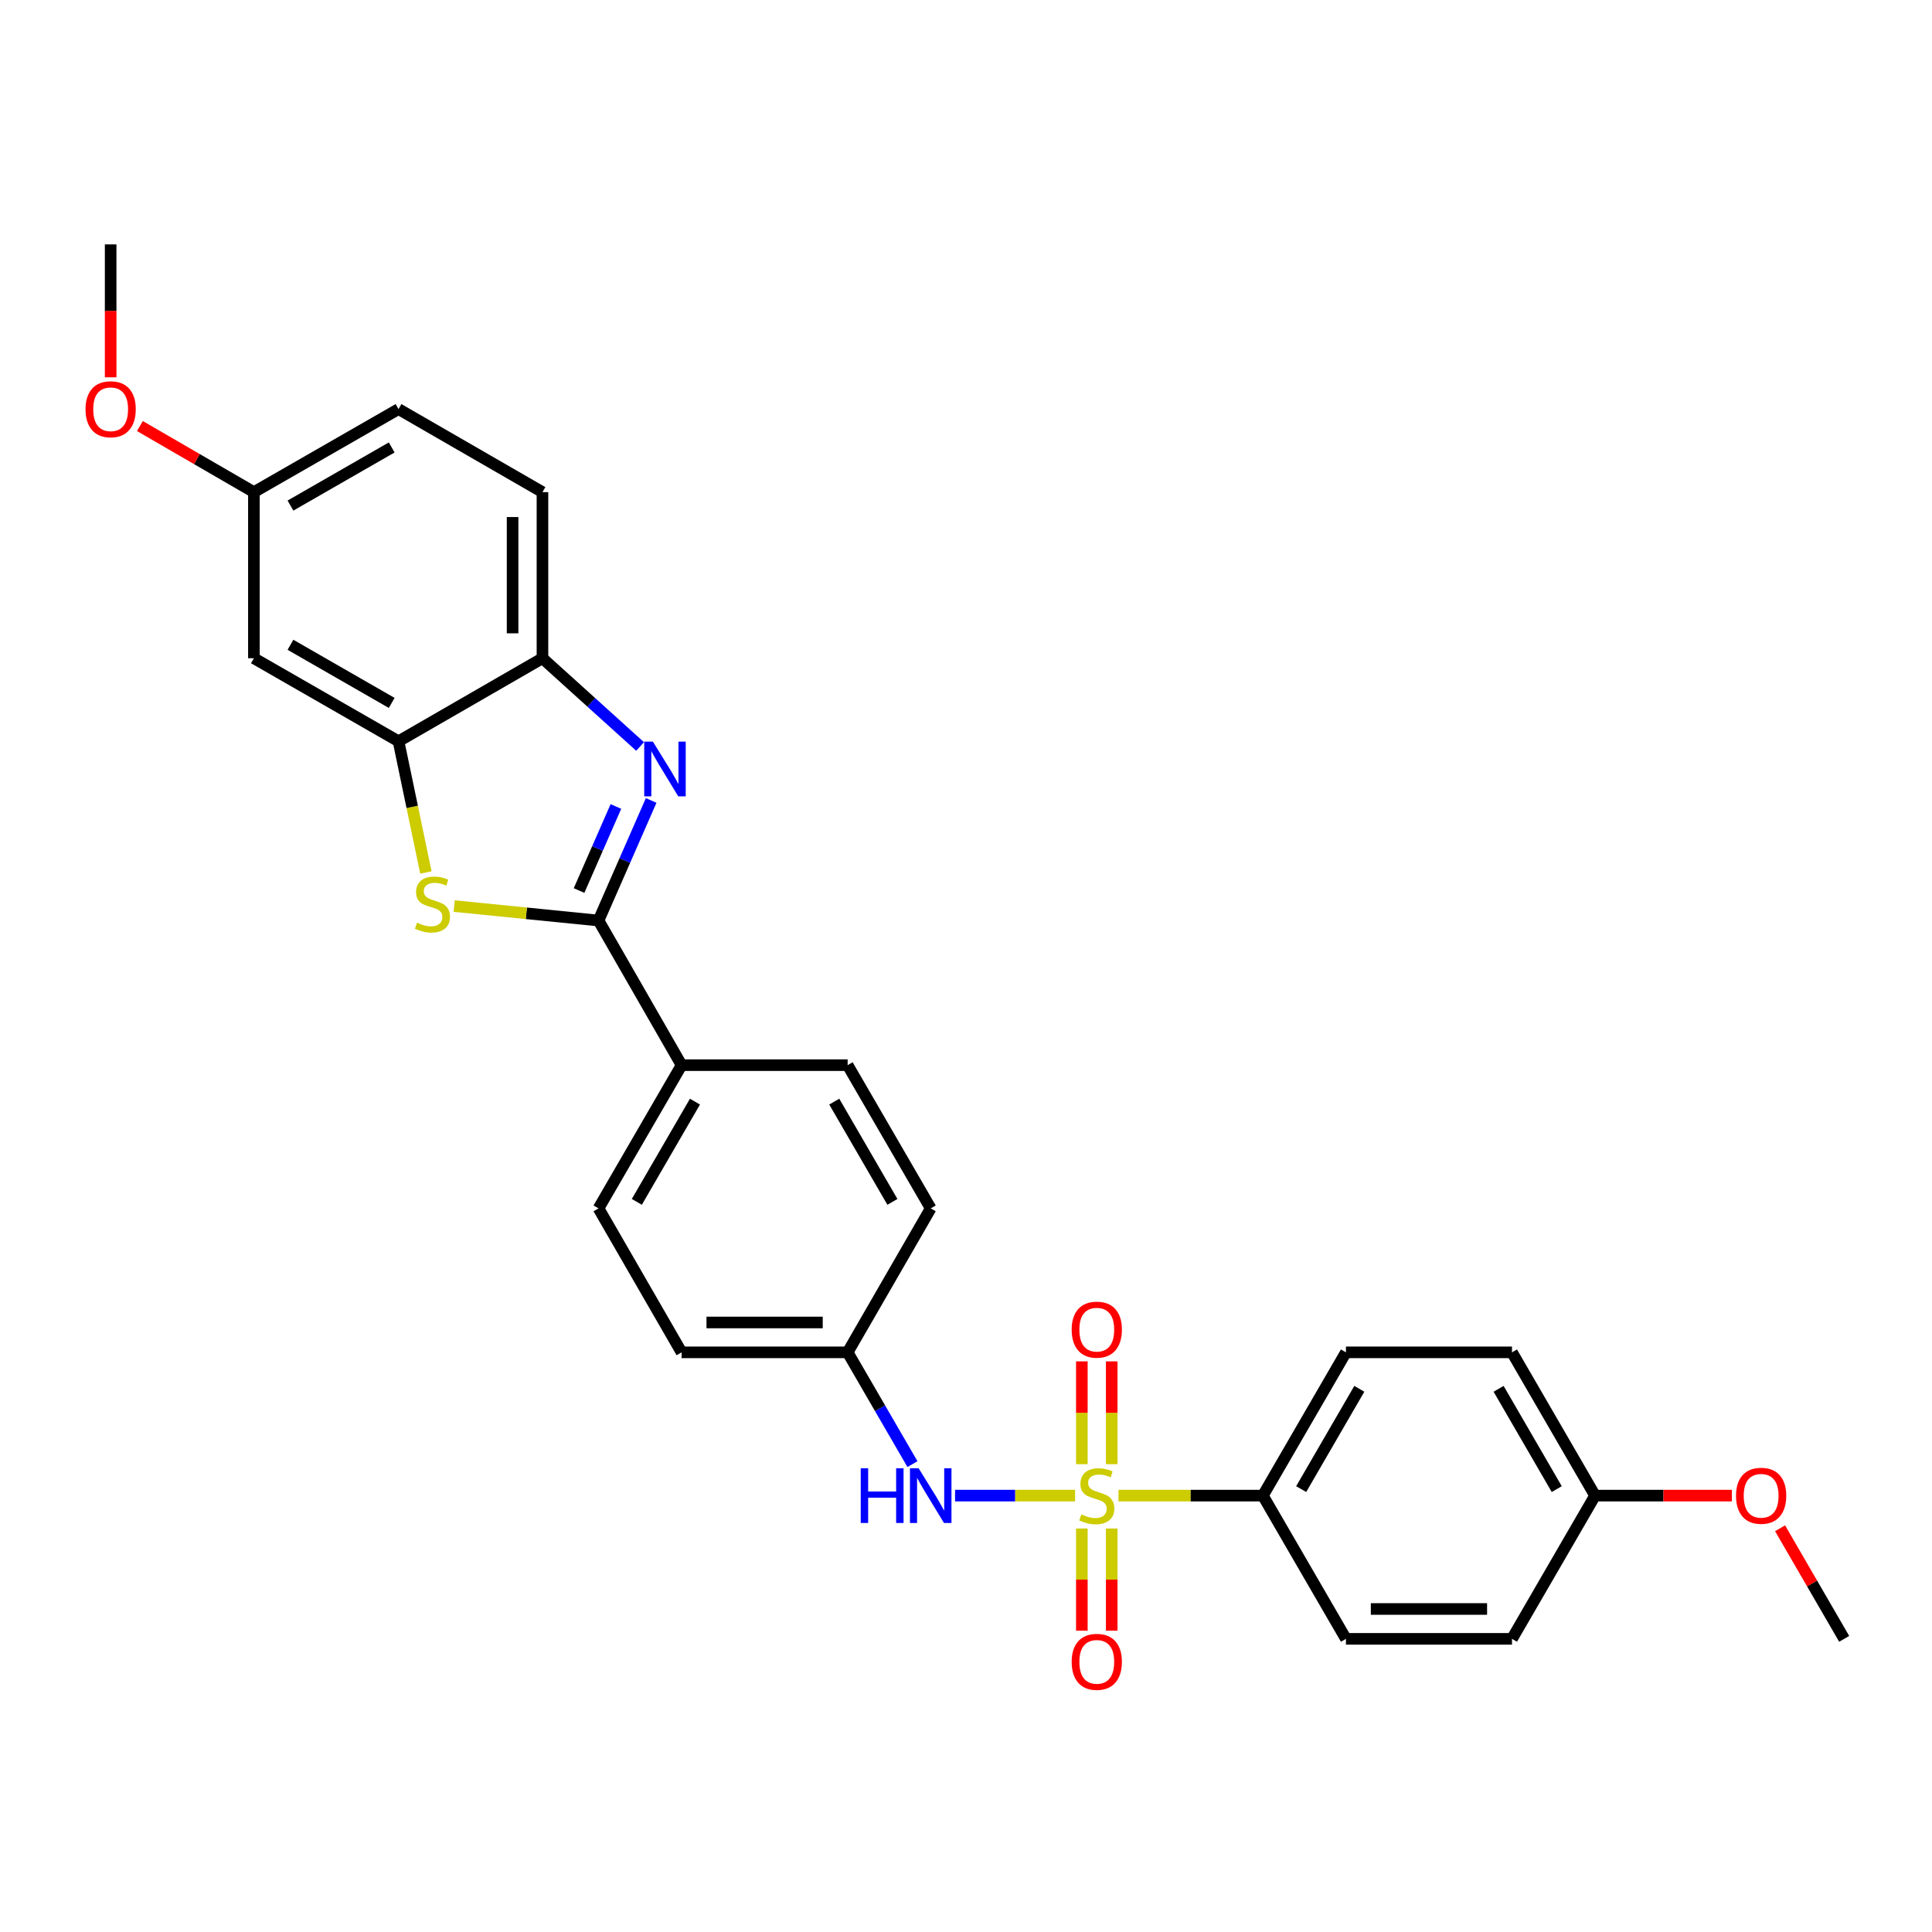 <?xml version='1.0' encoding='iso-8859-1'?>
<svg version='1.1' baseProfile='full'
              xmlns='http://www.w3.org/2000/svg'
                      xmlns:rdkit='http://www.rdkit.org/xml'
                      xmlns:xlink='http://www.w3.org/1999/xlink'
                  xml:space='preserve'
width='1000px' height='1000px' viewBox='0 0 1000 1000'>
<!-- END OF HEADER -->
<rect style='opacity:1.0;fill:#FFFFFF;stroke:none' width='1000' height='1000' x='0' y='0'> </rect>
<path class='bond-5' d='M 556.466,774.127 L 525.405,774.127' style='fill:none;fill-rule:evenodd;stroke:#CCCC00;stroke-width:6px;stroke-linecap:butt;stroke-linejoin:miter;stroke-opacity:1' />
<path class='bond-5' d='M 525.405,774.127 L 494.345,774.127' style='fill:none;fill-rule:evenodd;stroke:#0000FF;stroke-width:6px;stroke-linecap:butt;stroke-linejoin:miter;stroke-opacity:1' />
<path class='bond-6' d='M 578.924,774.127 L 616.293,774.127' style='fill:none;fill-rule:evenodd;stroke:#CCCC00;stroke-width:6px;stroke-linecap:butt;stroke-linejoin:miter;stroke-opacity:1' />
<path class='bond-6' d='M 616.293,774.127 L 653.661,774.127' style='fill:none;fill-rule:evenodd;stroke:#000000;stroke-width:6px;stroke-linecap:butt;stroke-linejoin:miter;stroke-opacity:1' />
<path class='bond-7' d='M 559.964,791.156 L 559.964,817.599' style='fill:none;fill-rule:evenodd;stroke:#CCCC00;stroke-width:6px;stroke-linecap:butt;stroke-linejoin:miter;stroke-opacity:1' />
<path class='bond-7' d='M 559.964,817.599 L 559.964,844.042' style='fill:none;fill-rule:evenodd;stroke:#FF0000;stroke-width:6px;stroke-linecap:butt;stroke-linejoin:miter;stroke-opacity:1' />
<path class='bond-7' d='M 575.425,791.156 L 575.425,817.599' style='fill:none;fill-rule:evenodd;stroke:#CCCC00;stroke-width:6px;stroke-linecap:butt;stroke-linejoin:miter;stroke-opacity:1' />
<path class='bond-7' d='M 575.425,817.599 L 575.425,844.042' style='fill:none;fill-rule:evenodd;stroke:#FF0000;stroke-width:6px;stroke-linecap:butt;stroke-linejoin:miter;stroke-opacity:1' />
<path class='bond-8' d='M 575.425,757.858 L 575.425,731.252' style='fill:none;fill-rule:evenodd;stroke:#CCCC00;stroke-width:6px;stroke-linecap:butt;stroke-linejoin:miter;stroke-opacity:1' />
<path class='bond-8' d='M 575.425,731.252 L 575.425,704.646' style='fill:none;fill-rule:evenodd;stroke:#FF0000;stroke-width:6px;stroke-linecap:butt;stroke-linejoin:miter;stroke-opacity:1' />
<path class='bond-8' d='M 559.964,757.858 L 559.964,731.252' style='fill:none;fill-rule:evenodd;stroke:#CCCC00;stroke-width:6px;stroke-linecap:butt;stroke-linejoin:miter;stroke-opacity:1' />
<path class='bond-8' d='M 559.964,731.252 L 559.964,704.646' style='fill:none;fill-rule:evenodd;stroke:#FF0000;stroke-width:6px;stroke-linecap:butt;stroke-linejoin:miter;stroke-opacity:1' />
<path class='bond-0' d='M 309.794,476.465 L 352.786,551.325' style='fill:none;fill-rule:evenodd;stroke:#000000;stroke-width:6px;stroke-linecap:butt;stroke-linejoin:miter;stroke-opacity:1' />
<path class='bond-1' d='M 309.794,476.465 L 323.418,445.39' style='fill:none;fill-rule:evenodd;stroke:#000000;stroke-width:6px;stroke-linecap:butt;stroke-linejoin:miter;stroke-opacity:1' />
<path class='bond-1' d='M 323.418,445.39 L 337.041,414.315' style='fill:none;fill-rule:evenodd;stroke:#0000FF;stroke-width:6px;stroke-linecap:butt;stroke-linejoin:miter;stroke-opacity:1' />
<path class='bond-1' d='M 299.721,460.934 L 309.257,439.182' style='fill:none;fill-rule:evenodd;stroke:#000000;stroke-width:6px;stroke-linecap:butt;stroke-linejoin:miter;stroke-opacity:1' />
<path class='bond-1' d='M 309.257,439.182 L 318.793,417.43' style='fill:none;fill-rule:evenodd;stroke:#0000FF;stroke-width:6px;stroke-linecap:butt;stroke-linejoin:miter;stroke-opacity:1' />
<path class='bond-2' d='M 309.794,476.465 L 272.435,472.724' style='fill:none;fill-rule:evenodd;stroke:#000000;stroke-width:6px;stroke-linecap:butt;stroke-linejoin:miter;stroke-opacity:1' />
<path class='bond-2' d='M 272.435,472.724 L 235.076,468.983' style='fill:none;fill-rule:evenodd;stroke:#CCCC00;stroke-width:6px;stroke-linecap:butt;stroke-linejoin:miter;stroke-opacity:1' />
<path class='bond-4' d='M 331.311,386.376 L 306.044,363.539' style='fill:none;fill-rule:evenodd;stroke:#0000FF;stroke-width:6px;stroke-linecap:butt;stroke-linejoin:miter;stroke-opacity:1' />
<path class='bond-4' d='M 306.044,363.539 L 280.778,340.703' style='fill:none;fill-rule:evenodd;stroke:#000000;stroke-width:6px;stroke-linecap:butt;stroke-linejoin:miter;stroke-opacity:1' />
<path class='bond-3' d='M 220.44,451.588 L 213.355,417.637' style='fill:none;fill-rule:evenodd;stroke:#CCCC00;stroke-width:6px;stroke-linecap:butt;stroke-linejoin:miter;stroke-opacity:1' />
<path class='bond-3' d='M 213.355,417.637 L 206.27,383.686' style='fill:none;fill-rule:evenodd;stroke:#000000;stroke-width:6px;stroke-linecap:butt;stroke-linejoin:miter;stroke-opacity:1' />
<path class='bond-9' d='M 206.27,383.686 L 131.418,340.703' style='fill:none;fill-rule:evenodd;stroke:#000000;stroke-width:6px;stroke-linecap:butt;stroke-linejoin:miter;stroke-opacity:1' />
<path class='bond-9' d='M 202.742,363.83 L 150.345,333.742' style='fill:none;fill-rule:evenodd;stroke:#000000;stroke-width:6px;stroke-linecap:butt;stroke-linejoin:miter;stroke-opacity:1' />
<path class='bond-30' d='M 206.27,383.686 L 280.778,340.703' style='fill:none;fill-rule:evenodd;stroke:#000000;stroke-width:6px;stroke-linecap:butt;stroke-linejoin:miter;stroke-opacity:1' />
<path class='bond-11' d='M 280.778,340.703 L 280.778,254.727' style='fill:none;fill-rule:evenodd;stroke:#000000;stroke-width:6px;stroke-linecap:butt;stroke-linejoin:miter;stroke-opacity:1' />
<path class='bond-11' d='M 265.316,327.806 L 265.316,267.623' style='fill:none;fill-rule:evenodd;stroke:#000000;stroke-width:6px;stroke-linecap:butt;stroke-linejoin:miter;stroke-opacity:1' />
<path class='bond-14' d='M 472.283,757.824 L 455.509,728.898' style='fill:none;fill-rule:evenodd;stroke:#0000FF;stroke-width:6px;stroke-linecap:butt;stroke-linejoin:miter;stroke-opacity:1' />
<path class='bond-14' d='M 455.509,728.898 L 438.736,699.972' style='fill:none;fill-rule:evenodd;stroke:#000000;stroke-width:6px;stroke-linecap:butt;stroke-linejoin:miter;stroke-opacity:1' />
<path class='bond-12' d='M 653.661,774.127 L 696.653,699.972' style='fill:none;fill-rule:evenodd;stroke:#000000;stroke-width:6px;stroke-linecap:butt;stroke-linejoin:miter;stroke-opacity:1' />
<path class='bond-12' d='M 673.487,770.759 L 703.581,718.85' style='fill:none;fill-rule:evenodd;stroke:#000000;stroke-width:6px;stroke-linecap:butt;stroke-linejoin:miter;stroke-opacity:1' />
<path class='bond-13' d='M 653.661,774.127 L 696.653,848.266' style='fill:none;fill-rule:evenodd;stroke:#000000;stroke-width:6px;stroke-linecap:butt;stroke-linejoin:miter;stroke-opacity:1' />
<path class='bond-17' d='M 131.418,340.703 L 131.418,254.727' style='fill:none;fill-rule:evenodd;stroke:#000000;stroke-width:6px;stroke-linecap:butt;stroke-linejoin:miter;stroke-opacity:1' />
<path class='bond-10' d='M 352.786,551.325 L 309.794,625.455' style='fill:none;fill-rule:evenodd;stroke:#000000;stroke-width:6px;stroke-linecap:butt;stroke-linejoin:miter;stroke-opacity:1' />
<path class='bond-10' d='M 359.712,570.201 L 329.618,622.092' style='fill:none;fill-rule:evenodd;stroke:#000000;stroke-width:6px;stroke-linecap:butt;stroke-linejoin:miter;stroke-opacity:1' />
<path class='bond-29' d='M 352.786,551.325 L 438.736,551.325' style='fill:none;fill-rule:evenodd;stroke:#000000;stroke-width:6px;stroke-linecap:butt;stroke-linejoin:miter;stroke-opacity:1' />
<path class='bond-19' d='M 280.778,254.727 L 206.27,211.744' style='fill:none;fill-rule:evenodd;stroke:#000000;stroke-width:6px;stroke-linecap:butt;stroke-linejoin:miter;stroke-opacity:1' />
<path class='bond-23' d='M 696.653,699.972 L 782.603,699.972' style='fill:none;fill-rule:evenodd;stroke:#000000;stroke-width:6px;stroke-linecap:butt;stroke-linejoin:miter;stroke-opacity:1' />
<path class='bond-22' d='M 696.653,848.266 L 782.603,848.266' style='fill:none;fill-rule:evenodd;stroke:#000000;stroke-width:6px;stroke-linecap:butt;stroke-linejoin:miter;stroke-opacity:1' />
<path class='bond-22' d='M 709.546,832.804 L 769.711,832.804' style='fill:none;fill-rule:evenodd;stroke:#000000;stroke-width:6px;stroke-linecap:butt;stroke-linejoin:miter;stroke-opacity:1' />
<path class='bond-20' d='M 438.736,699.972 L 481.736,625.455' style='fill:none;fill-rule:evenodd;stroke:#000000;stroke-width:6px;stroke-linecap:butt;stroke-linejoin:miter;stroke-opacity:1' />
<path class='bond-21' d='M 438.736,699.972 L 352.786,699.972' style='fill:none;fill-rule:evenodd;stroke:#000000;stroke-width:6px;stroke-linecap:butt;stroke-linejoin:miter;stroke-opacity:1' />
<path class='bond-21' d='M 425.843,684.51 L 365.679,684.51' style='fill:none;fill-rule:evenodd;stroke:#000000;stroke-width:6px;stroke-linecap:butt;stroke-linejoin:miter;stroke-opacity:1' />
<path class='bond-15' d='M 309.794,625.455 L 352.786,699.972' style='fill:none;fill-rule:evenodd;stroke:#000000;stroke-width:6px;stroke-linecap:butt;stroke-linejoin:miter;stroke-opacity:1' />
<path class='bond-16' d='M 438.736,551.325 L 481.736,625.455' style='fill:none;fill-rule:evenodd;stroke:#000000;stroke-width:6px;stroke-linecap:butt;stroke-linejoin:miter;stroke-opacity:1' />
<path class='bond-16' d='M 431.811,570.202 L 461.912,622.093' style='fill:none;fill-rule:evenodd;stroke:#000000;stroke-width:6px;stroke-linecap:butt;stroke-linejoin:miter;stroke-opacity:1' />
<path class='bond-24' d='M 131.418,254.727 L 101.916,237.625' style='fill:none;fill-rule:evenodd;stroke:#000000;stroke-width:6px;stroke-linecap:butt;stroke-linejoin:miter;stroke-opacity:1' />
<path class='bond-24' d='M 101.916,237.625 L 72.413,220.522' style='fill:none;fill-rule:evenodd;stroke:#FF0000;stroke-width:6px;stroke-linecap:butt;stroke-linejoin:miter;stroke-opacity:1' />
<path class='bond-31' d='M 131.418,254.727 L 206.27,211.744' style='fill:none;fill-rule:evenodd;stroke:#000000;stroke-width:6px;stroke-linecap:butt;stroke-linejoin:miter;stroke-opacity:1' />
<path class='bond-31' d='M 150.345,261.688 L 202.742,231.599' style='fill:none;fill-rule:evenodd;stroke:#000000;stroke-width:6px;stroke-linecap:butt;stroke-linejoin:miter;stroke-opacity:1' />
<path class='bond-18' d='M 825.595,774.127 L 782.603,848.266' style='fill:none;fill-rule:evenodd;stroke:#000000;stroke-width:6px;stroke-linecap:butt;stroke-linejoin:miter;stroke-opacity:1' />
<path class='bond-25' d='M 825.595,774.127 L 861.004,774.127' style='fill:none;fill-rule:evenodd;stroke:#000000;stroke-width:6px;stroke-linecap:butt;stroke-linejoin:miter;stroke-opacity:1' />
<path class='bond-25' d='M 861.004,774.127 L 896.413,774.127' style='fill:none;fill-rule:evenodd;stroke:#FF0000;stroke-width:6px;stroke-linecap:butt;stroke-linejoin:miter;stroke-opacity:1' />
<path class='bond-28' d='M 825.595,774.127 L 782.603,699.972' style='fill:none;fill-rule:evenodd;stroke:#000000;stroke-width:6px;stroke-linecap:butt;stroke-linejoin:miter;stroke-opacity:1' />
<path class='bond-28' d='M 805.77,770.759 L 775.676,718.85' style='fill:none;fill-rule:evenodd;stroke:#000000;stroke-width:6px;stroke-linecap:butt;stroke-linejoin:miter;stroke-opacity:1' />
<path class='bond-26' d='M 57.271,195.293 L 57.271,160.896' style='fill:none;fill-rule:evenodd;stroke:#FF0000;stroke-width:6px;stroke-linecap:butt;stroke-linejoin:miter;stroke-opacity:1' />
<path class='bond-26' d='M 57.271,160.896 L 57.271,126.498' style='fill:none;fill-rule:evenodd;stroke:#000000;stroke-width:6px;stroke-linecap:butt;stroke-linejoin:miter;stroke-opacity:1' />
<path class='bond-27' d='M 921.362,791.03 L 937.954,819.648' style='fill:none;fill-rule:evenodd;stroke:#FF0000;stroke-width:6px;stroke-linecap:butt;stroke-linejoin:miter;stroke-opacity:1' />
<path class='bond-27' d='M 937.954,819.648 L 954.545,848.266' style='fill:none;fill-rule:evenodd;stroke:#000000;stroke-width:6px;stroke-linecap:butt;stroke-linejoin:miter;stroke-opacity:1' />
<path  class='atom-0' d='M 559.695 783.847
Q 560.015 783.967, 561.335 784.527
Q 562.655 785.087, 564.095 785.447
Q 565.575 785.767, 567.015 785.767
Q 569.695 785.767, 571.255 784.487
Q 572.815 783.167, 572.815 780.887
Q 572.815 779.327, 572.015 778.367
Q 571.255 777.407, 570.055 776.887
Q 568.855 776.367, 566.855 775.767
Q 564.335 775.007, 562.815 774.287
Q 561.335 773.567, 560.255 772.047
Q 559.215 770.527, 559.215 767.967
Q 559.215 764.407, 561.615 762.207
Q 564.055 760.007, 568.855 760.007
Q 572.135 760.007, 575.855 761.567
L 574.935 764.647
Q 571.535 763.247, 568.975 763.247
Q 566.215 763.247, 564.695 764.407
Q 563.175 765.527, 563.215 767.487
Q 563.215 769.007, 563.975 769.927
Q 564.775 770.847, 565.895 771.367
Q 567.055 771.887, 568.975 772.487
Q 571.535 773.287, 573.055 774.087
Q 574.575 774.887, 575.655 776.527
Q 576.775 778.127, 576.775 780.887
Q 576.775 784.807, 574.135 786.927
Q 571.535 789.007, 567.175 789.007
Q 564.655 789.007, 562.735 788.447
Q 560.855 787.927, 558.615 787.007
L 559.695 783.847
' fill='#CCCC00'/>
<path  class='atom-2' d='M 337.928 383.854
L 347.208 398.854
Q 348.128 400.334, 349.608 403.014
Q 351.088 405.694, 351.168 405.854
L 351.168 383.854
L 354.928 383.854
L 354.928 412.174
L 351.048 412.174
L 341.088 395.774
Q 339.928 393.854, 338.688 391.654
Q 337.488 389.454, 337.128 388.774
L 337.128 412.174
L 333.448 412.174
L 333.448 383.854
L 337.928 383.854
' fill='#0000FF'/>
<path  class='atom-3' d='M 215.836 477.578
Q 216.156 477.698, 217.476 478.258
Q 218.796 478.818, 220.236 479.178
Q 221.716 479.498, 223.156 479.498
Q 225.836 479.498, 227.396 478.218
Q 228.956 476.898, 228.956 474.618
Q 228.956 473.058, 228.156 472.098
Q 227.396 471.138, 226.196 470.618
Q 224.996 470.098, 222.996 469.498
Q 220.476 468.738, 218.956 468.018
Q 217.476 467.298, 216.396 465.778
Q 215.356 464.258, 215.356 461.698
Q 215.356 458.138, 217.756 455.938
Q 220.196 453.738, 224.996 453.738
Q 228.276 453.738, 231.996 455.298
L 231.076 458.378
Q 227.676 456.978, 225.116 456.978
Q 222.356 456.978, 220.836 458.138
Q 219.316 459.258, 219.356 461.218
Q 219.356 462.738, 220.116 463.658
Q 220.916 464.578, 222.036 465.098
Q 223.196 465.618, 225.116 466.218
Q 227.676 467.018, 229.196 467.818
Q 230.716 468.618, 231.796 470.258
Q 232.916 471.858, 232.916 474.618
Q 232.916 478.538, 230.276 480.658
Q 227.676 482.738, 223.316 482.738
Q 220.796 482.738, 218.876 482.178
Q 216.996 481.658, 214.756 480.738
L 215.836 477.578
' fill='#CCCC00'/>
<path  class='atom-6' d='M 445.516 759.967
L 449.356 759.967
L 449.356 772.007
L 463.836 772.007
L 463.836 759.967
L 467.676 759.967
L 467.676 788.287
L 463.836 788.287
L 463.836 775.207
L 449.356 775.207
L 449.356 788.287
L 445.516 788.287
L 445.516 759.967
' fill='#0000FF'/>
<path  class='atom-6' d='M 475.476 759.967
L 484.756 774.967
Q 485.676 776.447, 487.156 779.127
Q 488.636 781.807, 488.716 781.967
L 488.716 759.967
L 492.476 759.967
L 492.476 788.287
L 488.596 788.287
L 478.636 771.887
Q 477.476 769.967, 476.236 767.767
Q 475.036 765.567, 474.676 764.887
L 474.676 788.287
L 470.996 788.287
L 470.996 759.967
L 475.476 759.967
' fill='#0000FF'/>
<path  class='atom-8' d='M 554.695 860.166
Q 554.695 853.366, 558.055 849.566
Q 561.415 845.766, 567.695 845.766
Q 573.975 845.766, 577.335 849.566
Q 580.695 853.366, 580.695 860.166
Q 580.695 867.046, 577.295 870.966
Q 573.895 874.846, 567.695 874.846
Q 561.455 874.846, 558.055 870.966
Q 554.695 867.086, 554.695 860.166
M 567.695 871.646
Q 572.015 871.646, 574.335 868.766
Q 576.695 865.846, 576.695 860.166
Q 576.695 854.606, 574.335 851.806
Q 572.015 848.966, 567.695 848.966
Q 563.375 848.966, 561.015 851.766
Q 558.695 854.566, 558.695 860.166
Q 558.695 865.886, 561.015 868.766
Q 563.375 871.646, 567.695 871.646
' fill='#FF0000'/>
<path  class='atom-9' d='M 554.695 688.223
Q 554.695 681.423, 558.055 677.623
Q 561.415 673.823, 567.695 673.823
Q 573.975 673.823, 577.335 677.623
Q 580.695 681.423, 580.695 688.223
Q 580.695 695.103, 577.295 699.023
Q 573.895 702.903, 567.695 702.903
Q 561.455 702.903, 558.055 699.023
Q 554.695 695.143, 554.695 688.223
M 567.695 699.703
Q 572.015 699.703, 574.335 696.823
Q 576.695 693.903, 576.695 688.223
Q 576.695 682.663, 574.335 679.863
Q 572.015 677.023, 567.695 677.023
Q 563.375 677.023, 561.015 679.823
Q 558.695 682.623, 558.695 688.223
Q 558.695 693.943, 561.015 696.823
Q 563.375 699.703, 567.695 699.703
' fill='#FF0000'/>
<path  class='atom-25' d='M 44.271 211.824
Q 44.271 205.024, 47.631 201.224
Q 50.991 197.424, 57.271 197.424
Q 63.551 197.424, 66.911 201.224
Q 70.271 205.024, 70.271 211.824
Q 70.271 218.704, 66.871 222.624
Q 63.471 226.504, 57.271 226.504
Q 51.031 226.504, 47.631 222.624
Q 44.271 218.744, 44.271 211.824
M 57.271 223.304
Q 61.591 223.304, 63.911 220.424
Q 66.271 217.504, 66.271 211.824
Q 66.271 206.264, 63.911 203.464
Q 61.591 200.624, 57.271 200.624
Q 52.951 200.624, 50.591 203.424
Q 48.271 206.224, 48.271 211.824
Q 48.271 217.544, 50.591 220.424
Q 52.951 223.304, 57.271 223.304
' fill='#FF0000'/>
<path  class='atom-26' d='M 898.562 774.207
Q 898.562 767.407, 901.922 763.607
Q 905.282 759.807, 911.562 759.807
Q 917.842 759.807, 921.202 763.607
Q 924.562 767.407, 924.562 774.207
Q 924.562 781.087, 921.162 785.007
Q 917.762 788.887, 911.562 788.887
Q 905.322 788.887, 901.922 785.007
Q 898.562 781.127, 898.562 774.207
M 911.562 785.687
Q 915.882 785.687, 918.202 782.807
Q 920.562 779.887, 920.562 774.207
Q 920.562 768.647, 918.202 765.847
Q 915.882 763.007, 911.562 763.007
Q 907.242 763.007, 904.882 765.807
Q 902.562 768.607, 902.562 774.207
Q 902.562 779.927, 904.882 782.807
Q 907.242 785.687, 911.562 785.687
' fill='#FF0000'/>
</svg>
